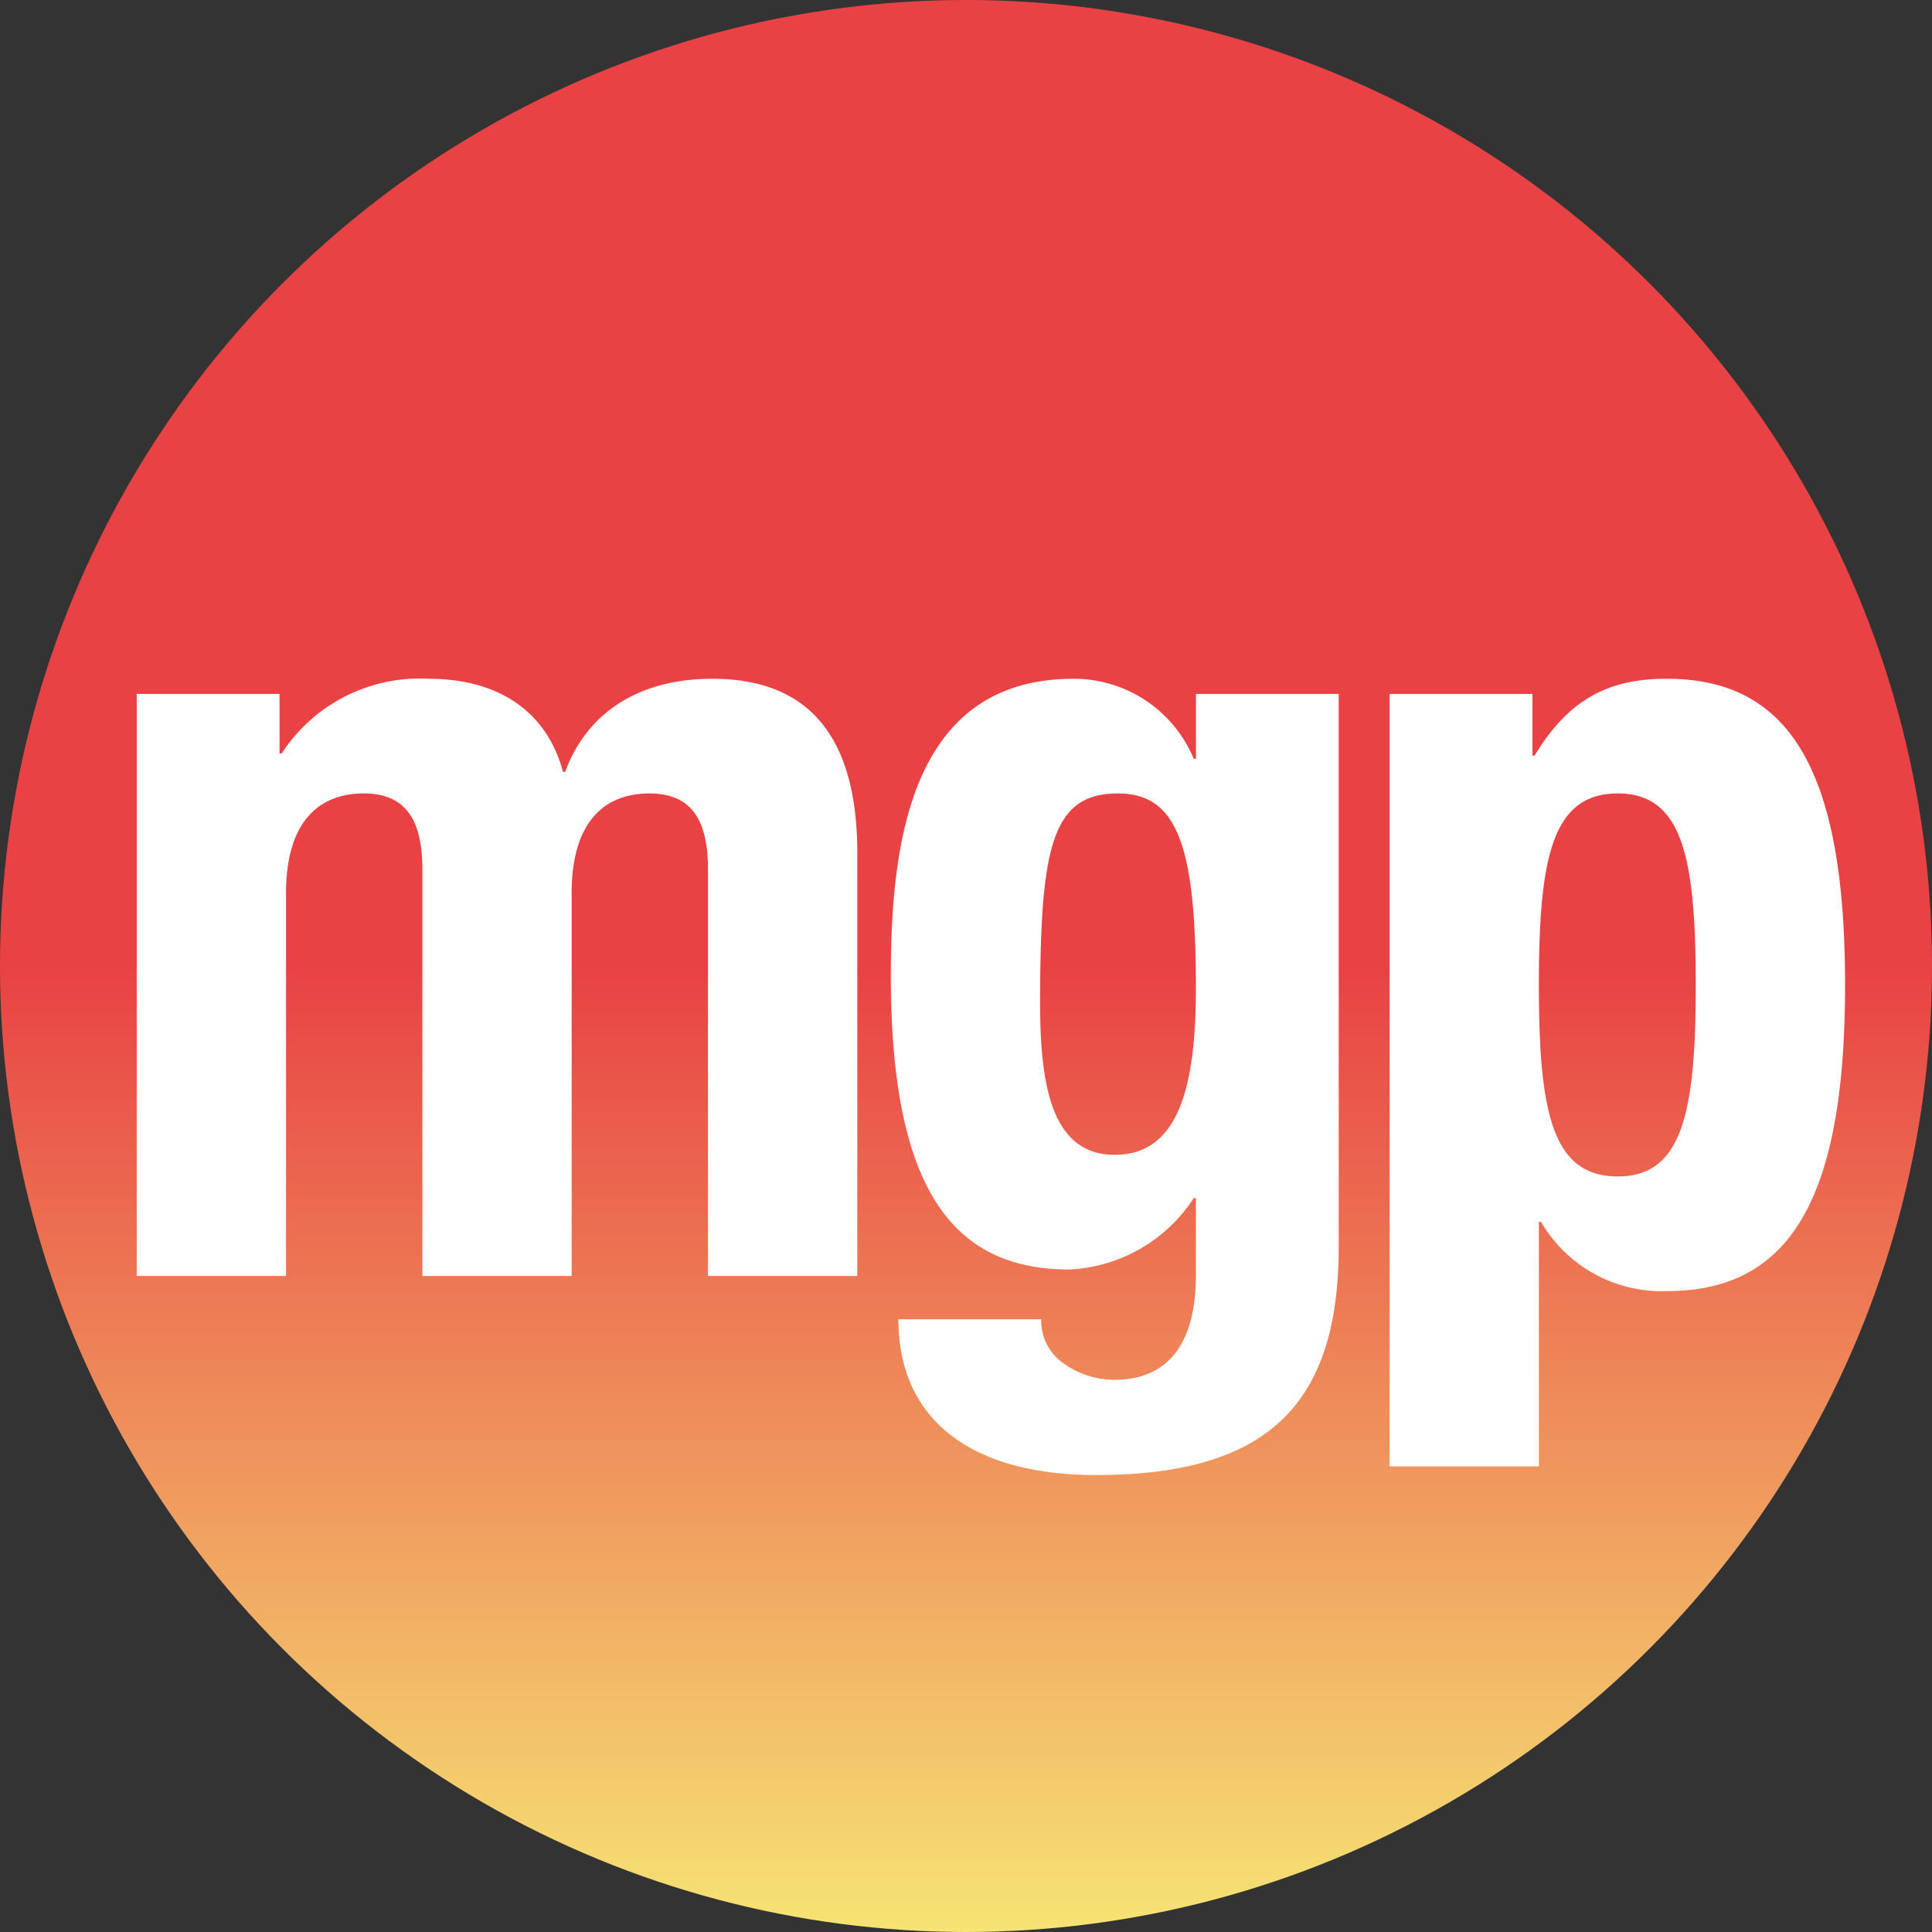 <svg viewBox="0 0 100 100" xmlns:xlink="http://www.w3.org/1999/xlink" xmlns="http://www.w3.org/2000/svg"><rect x="0" y="0" width="100" height="100" fill="#333333" stroke="none"/><defs><style>.cls-1{fill:url(#未命名的渐变_6);}.cls-2{fill:#fff;}</style><linearGradient gradientUnits="userSpaceOnUse" y2="100" x2="50" x1="50" id="未命名的渐变_6"><stop stop-color="#e84244" offset="0.5"></stop><stop stop-color="#f6e474" offset="1"></stop></linearGradient></defs><g data-sanitized-data-name="图层 2" data-name="图层 2" id="图层_2"><g data-sanitized-data-name="图层 1" data-name="图层 1" id="图层_1-2"><circle r="50" cy="50" cx="50" class="cls-1"></circle><path d="M7.077,35.917h7.392v3.08h.112a8.53,8.53,0,0,1,7.616-3.864c3.584,0,6.104,1.68,6.944,4.816h.112c1.176-3.192,3.976-4.816,7.616-4.816,5.152,0,7.504,3.192,7.504,9.016V66.045H36.645V44.99c0-2.521-.84-3.921-3.024-3.921-2.464,0-4.032,1.624-4.032,5.152V66.045h-7.728V44.99c0-2.521-.84-3.921-3.024-3.921-2.464,0-4.032,1.624-4.032,5.152V66.045h-7.728Z" class="cls-2"></path><path d="M69.292,35.917V64.533c0,8.008-3.527,11.815-12.544,11.815-6.552,0-10.248-2.912-10.248-8.063h7.392a2.695,2.695,0,0,0,1.176,2.296,4.564,4.564,0,0,0,2.576.84c3.136,0,4.256-2.296,4.256-5.432V62.013h-.112a8.131,8.131,0,0,1-6.439,3.696c-6.104,0-9.24-4.256-9.24-15.232,0-7.056,1.12-15.344,9.464-15.344a6.724,6.724,0,0,1,6.216,4.144h.112V35.917ZM57.7,59.774c3.304,0,4.2-3.528,4.2-8.624,0-7.337-.952-10.081-4.032-10.081-3.416,0-4.032,2.744-4.032,10.864C53.836,56.077,54.396,59.774,57.7,59.774Z" class="cls-2"></path><path d="M71.925,35.917h7.392v3.191h.112c1.736-2.855,3.752-3.976,6.832-3.976,6.328,0,9.24,4.648,9.24,15.848,0,11.2-2.912,15.849-9.24,15.849a7.231,7.231,0,0,1-6.496-3.584h-.112V75.901H71.925ZM83.74,60.893c3.36,0,4.032-3.359,4.032-9.912,0-6.552-.672-9.912-4.032-9.912-3.416,0-4.088,3.36-4.088,9.912C79.652,57.533,80.324,60.893,83.74,60.893Z" class="cls-2"></path></g></g></svg>